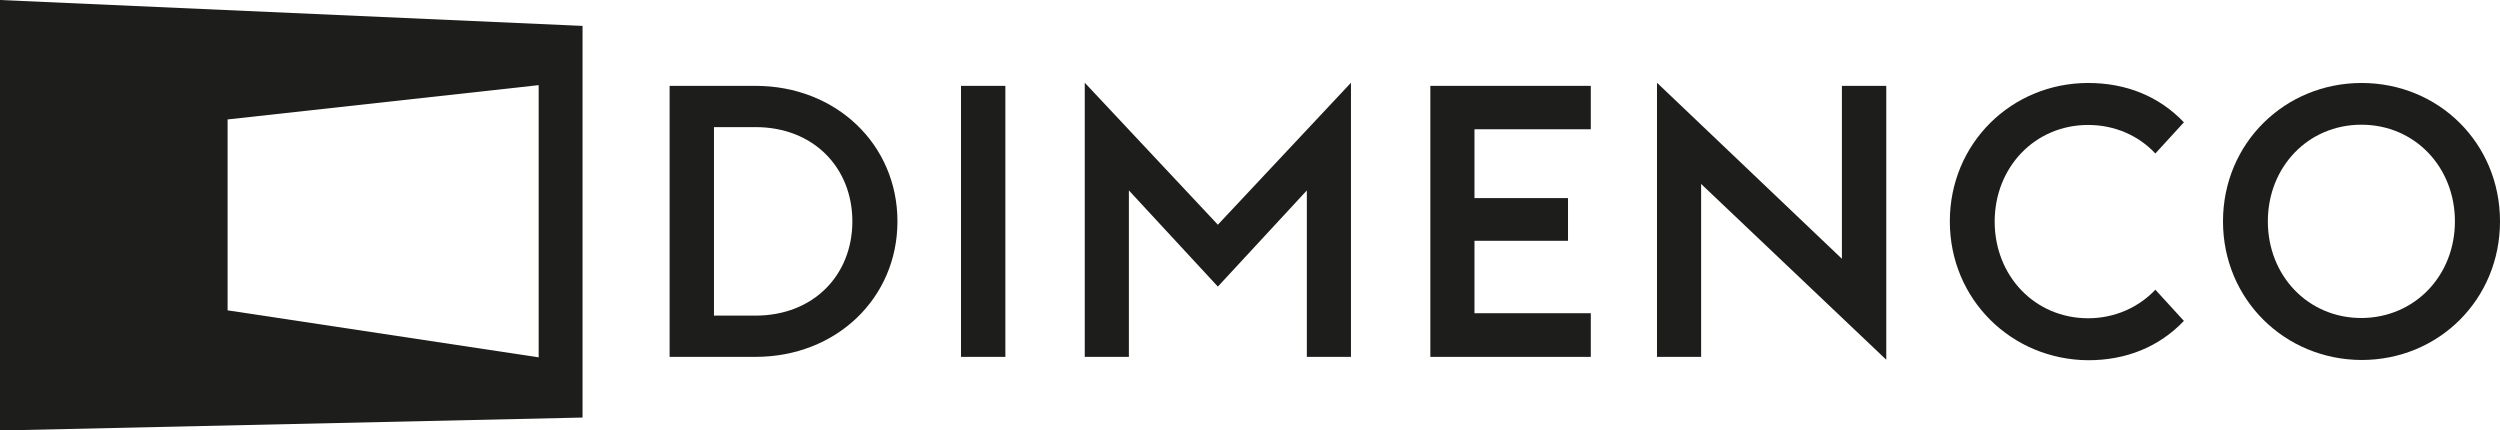 <svg preserveAspectRatio="xMidYMid meet" data-bbox="56.9 34.5 1042.4 179.5" viewBox="56.9 34.5 1042.4 179.5" xmlns="http://www.w3.org/2000/svg" data-type="color" role="presentation" aria-hidden="true"><defs><style>#comp-kc6a0daq svg [data-color="1"] {fill: #FFFFFF;}</style></defs>
    <g>
        <path d="M151.8 163.9V84.3L281.5 70v113.5l-129.7-19.6zM56.9 34.5V214l242.9-5.4V45.3L56.9 34.5z" fill="#1d1d1b" data-color="1"></path>
        <path d="M336.1 70.3h35.8c33.7 0 59.2 24.5 59.2 56.5s-25.5 56.5-59.2 56.5h-35.8v-113zm35.8 95.8c24.3 0 40.4-17 40.4-39.3s-16.1-39.3-40.4-39.3h-17.3v78.6h17.3z" fill="#1d1d1b" data-color="1"></path>
        <path fill="#1d1d1b" d="M476.1 70.3v113h-18.5v-113h18.5z" data-color="1"></path>
        <path fill="#1d1d1b" d="M509.2 69l55.5 59.2L620.2 69v114.3h-18.4v-69.4L564.7 154l-37.1-40.1v69.4h-18.4V69z" data-color="1"></path>
        <path fill="#1d1d1b" d="M653.3 70.3h66.9v18.1h-48.5v28.7h39v17.8h-39v30.2h48.5v18.2h-66.9v-113z" data-color="1"></path>
        <path fill="#1d1d1b" d="M766.2 111.2v72.1h-18.4V69l77.1 73.4V70.3h18.5v114.2l-77.2-73.3z" data-color="1"></path>
        <path d="M869.9 126.8c0-32.6 25.8-57.7 57.7-57.7 15.9 0 29.6 5.6 39.9 16.4l-11.9 13c-7-7.5-17-11.9-28-11.9-22.3 0-39 17.7-39 40.3 0 22.6 16.7 40.3 39 40.3 11 0 21-4.5 28-11.9l11.9 13c-10.3 10.8-24 16.4-39.9 16.4-31.9-.2-57.7-25.3-57.7-57.9" fill="#1d1d1b" data-color="1"></path>
        <path d="M983.8 126.8c0-32.6 25.8-57.7 57.8-57.7 32.1 0 57.7 25.1 57.7 57.7s-25.6 57.8-57.7 57.8c-32-.1-57.8-25.2-57.8-57.8m96.7 0c0-22.6-16.7-40.3-39-40.3s-39 17.7-39 40.3 16.7 40.3 39 40.3c22.3-.1 39-17.7 39-40.3" fill="#1d1d1b" data-color="1"></path>
    </g>
</svg>